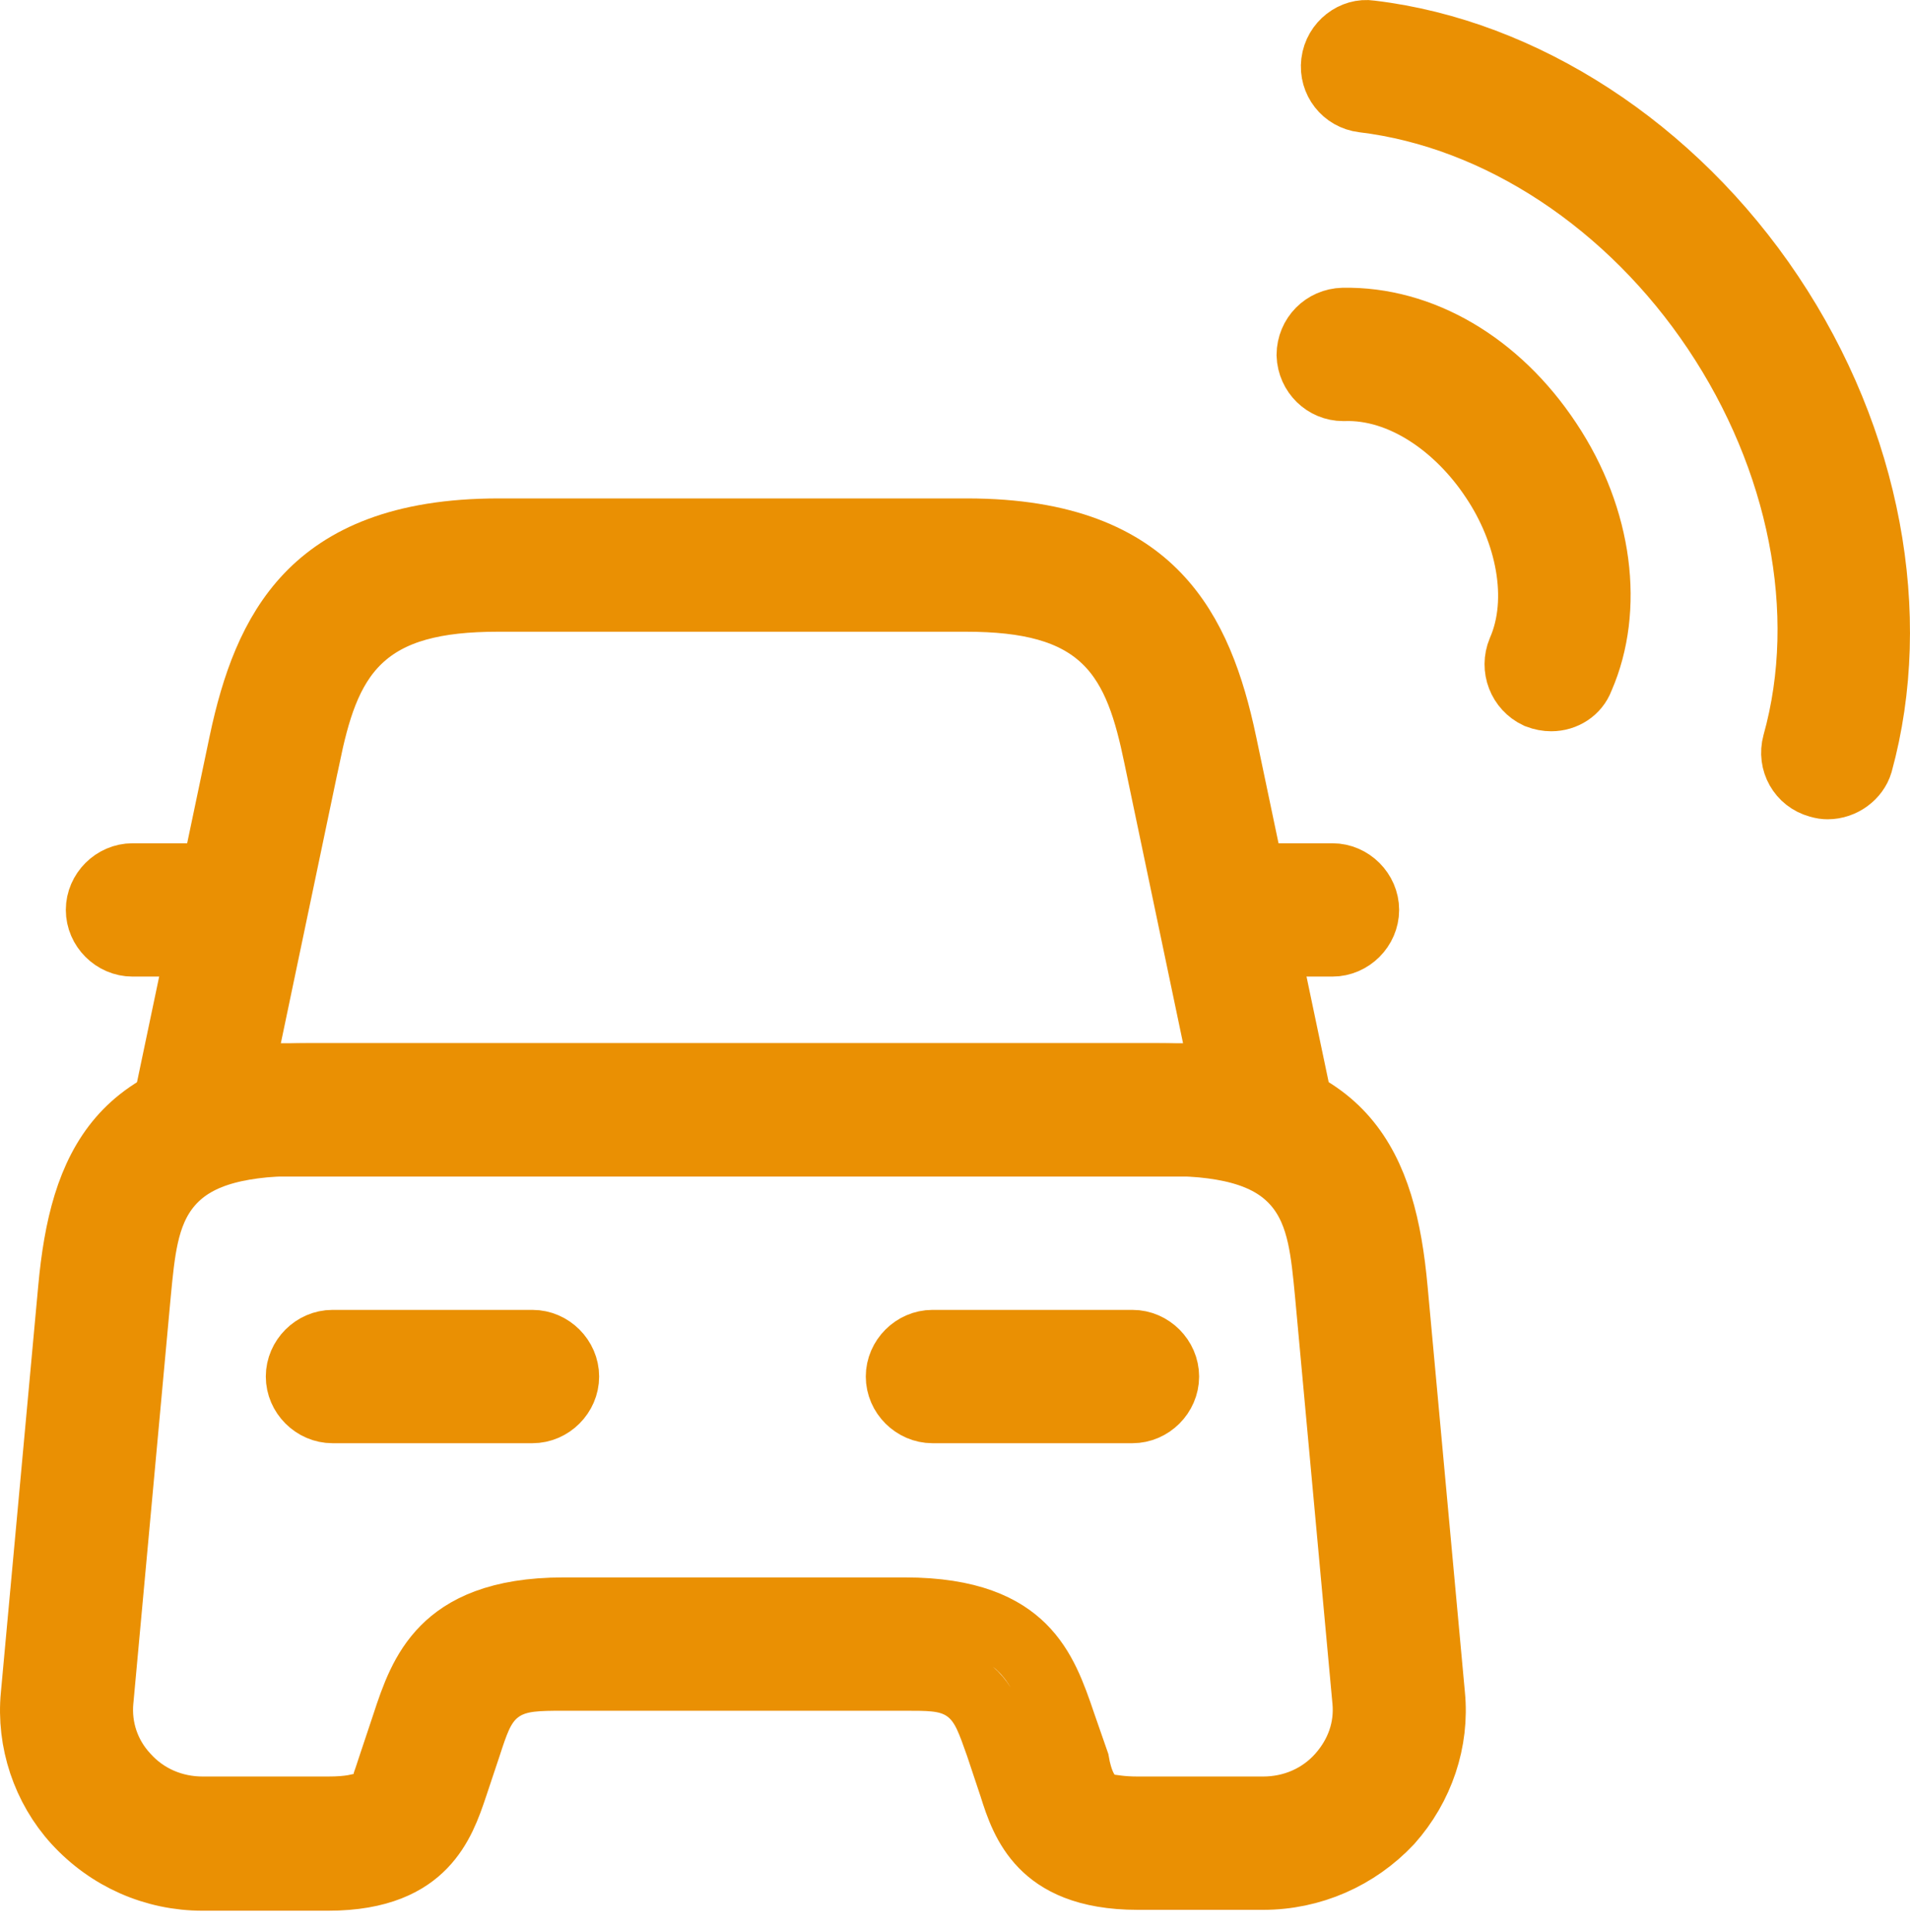 <svg xmlns="http://www.w3.org/2000/svg" width="85" height="86" viewBox="0 0 85 86" fill="none"><path d="M7.749 50.337L7.736 50.32L7.722 50.304C7.458 49.983 7.341 49.506 7.434 49.098L7.437 49.086L7.439 49.073L10.801 33.056C10.801 33.055 10.801 33.055 10.801 33.054C11.339 30.52 12.138 28.221 13.745 26.543C15.3 24.919 17.806 23.683 22.19 23.683H43.037C47.42 23.683 49.926 24.919 51.482 26.543C53.089 28.221 53.888 30.52 54.426 33.055C54.426 33.055 54.426 33.055 54.426 33.056L57.788 49.073L57.79 49.086L57.793 49.098C57.88 49.479 57.788 49.927 57.493 50.316C57.18 50.683 56.773 50.865 56.328 50.865H8.859C8.397 50.865 8.009 50.672 7.749 50.337ZM11.03 46.124L10.651 47.931H12.498H52.649H54.496L54.117 46.124L51.507 33.665C51.096 31.689 50.579 29.785 49.204 28.463C47.776 27.092 45.732 26.616 42.997 26.616H22.15C19.416 26.616 17.372 27.092 15.944 28.463C14.569 29.784 14.052 31.688 13.641 33.664C13.641 33.664 13.64 33.665 13.64 33.665L11.03 46.124Z" stroke="#EA9003" stroke-width="3"></path><path d="M45.065 79.491L45.06 79.476L45.055 79.462L44.462 77.682L44.458 77.669L44.453 77.657L44.433 77.6C44.273 77.145 44.118 76.706 43.953 76.353C43.775 75.973 43.507 75.516 43.029 75.173C42.547 74.826 42.027 74.721 41.607 74.678C41.223 74.638 40.762 74.639 40.292 74.639L40.23 74.639H25.04C24.525 74.639 24.029 74.642 23.61 74.692C23.175 74.744 22.657 74.863 22.183 75.213C21.708 75.562 21.444 76.019 21.27 76.407C21.107 76.768 20.962 77.212 20.817 77.657L20.809 77.682L20.806 77.691L20.215 79.462L20.215 79.462C19.914 80.365 19.574 81.332 18.82 82.112C18.123 82.833 16.921 83.539 14.597 83.539H9.019C6.872 83.539 4.859 82.65 3.401 81.059C2.027 79.553 1.337 77.482 1.533 75.453L1.533 75.453L1.534 75.445L3.195 57.367L3.195 57.367C3.446 54.622 4 52.329 5.403 50.705C6.748 49.147 9.127 47.931 13.687 47.931H51.544C56.104 47.931 58.483 49.147 59.828 50.705C61.231 52.329 61.785 54.622 62.036 57.367L62.036 57.367L63.698 75.445L63.699 75.453C63.894 77.468 63.214 79.504 61.829 81.06C60.369 82.613 58.355 83.5 56.212 83.5H50.634C48.303 83.5 47.103 82.799 46.414 82.09C45.672 81.326 45.339 80.373 45.065 79.491ZM48.405 79.887L48.855 80.487H49.517C49.568 80.494 49.645 80.505 49.737 80.516C49.956 80.542 50.253 80.566 50.634 80.566H56.212C57.526 80.566 58.776 80.044 59.67 79.03L59.674 79.025C60.467 78.119 60.912 76.969 60.791 75.683C60.79 75.682 60.79 75.681 60.79 75.68L59.129 57.607L59.129 57.601L59.122 57.532C59.038 56.655 58.954 55.775 58.782 55.003C58.601 54.191 58.296 53.358 57.675 52.651C56.418 51.219 54.349 50.825 51.544 50.825H13.687C10.882 50.825 8.813 51.219 7.556 52.651C6.935 53.358 6.63 54.191 6.449 55.003C6.277 55.775 6.193 56.655 6.109 57.532L6.102 57.601L6.102 57.601L6.102 57.607L4.441 75.68C4.441 75.681 4.441 75.682 4.44 75.683C4.322 76.936 4.74 78.143 5.575 79.046C6.468 80.049 7.712 80.566 9.019 80.566H14.597C15.099 80.566 15.463 80.532 15.736 80.485C15.808 80.473 15.871 80.46 15.927 80.447H17.244V79.158C17.251 79.138 17.258 79.116 17.265 79.093C17.317 78.932 17.384 78.731 17.444 78.551L18.038 76.771L18.038 76.771L18.04 76.764C18.443 75.534 18.86 74.341 19.791 73.402C20.662 72.524 22.164 71.705 25.08 71.705H40.27C43.163 71.705 44.634 72.485 45.489 73.332C46.405 74.24 46.828 75.418 47.275 76.738L47.275 76.738L47.279 76.75L47.866 78.437C47.898 78.63 47.944 78.831 47.998 79.014C48.051 79.195 48.171 79.574 48.405 79.887Z" stroke="#EA9003" stroke-width="3"></path><path d="M8.862 41.964H5.896C5.102 41.964 4.429 41.291 4.429 40.497C4.429 39.704 5.102 39.031 5.896 39.031H8.862C9.656 39.031 10.329 39.704 10.329 40.497C10.329 41.291 9.656 41.964 8.862 41.964Z" stroke="#EA9003" stroke-width="3"></path><path d="M59.298 41.964H56.331C55.538 41.964 54.864 41.291 54.864 40.497C54.864 39.704 55.538 39.031 56.331 39.031H59.298C60.091 39.031 60.765 39.704 60.765 40.497C60.765 41.291 60.091 41.964 59.298 41.964Z" stroke="#EA9003" stroke-width="3"></path><path d="M23.696 62.732H14.796C14.002 62.732 13.329 62.059 13.329 61.265C13.329 60.472 14.002 59.798 14.796 59.798H23.696C24.49 59.798 25.163 60.472 25.163 61.265C25.163 62.059 24.49 62.732 23.696 62.732Z" stroke="#EA9003" stroke-width="3"></path><path d="M50.398 62.732H41.497C40.704 62.732 40.03 62.059 40.03 61.265C40.03 60.472 40.704 59.798 41.497 59.798H50.398C51.191 59.798 51.864 60.472 51.864 61.265C51.864 62.059 51.191 62.732 50.398 62.732Z" stroke="#EA9003" stroke-width="3"></path><path d="M68.89 19.649L68.892 19.652C71.197 23.108 71.65 27.121 70.347 30.13L70.333 30.162L70.32 30.195C70.126 30.707 69.615 31.046 69.033 31.046C68.85 31.046 68.653 31.012 68.432 30.928C67.701 30.584 67.373 29.731 67.682 28.984C68.702 26.657 68.037 23.622 66.483 21.311C64.944 18.982 62.434 17.149 59.788 17.241H59.776C58.995 17.241 58.339 16.615 58.31 15.795C58.319 14.966 58.962 14.328 59.77 14.307C63.227 14.241 66.621 16.226 68.89 19.649Z" stroke="#EA9003" stroke-width="3"></path><path d="M80.953 34.902L80.946 34.9L80.939 34.898C80.165 34.685 79.713 33.897 79.929 33.105C81.569 27.232 80.166 20.378 76.368 14.703C72.566 9.021 66.745 5.129 60.666 4.396C59.865 4.297 59.305 3.581 59.403 2.783C59.504 1.956 60.271 1.408 60.975 1.514L60.996 1.517L61.018 1.52C67.766 2.331 74.44 6.636 78.779 13.127C83.116 19.612 84.54 27.39 82.737 33.956C82.571 34.514 81.992 34.963 81.332 34.963C81.22 34.963 81.123 34.951 80.953 34.902Z" stroke="#EA9003" stroke-width="3"></path></svg>